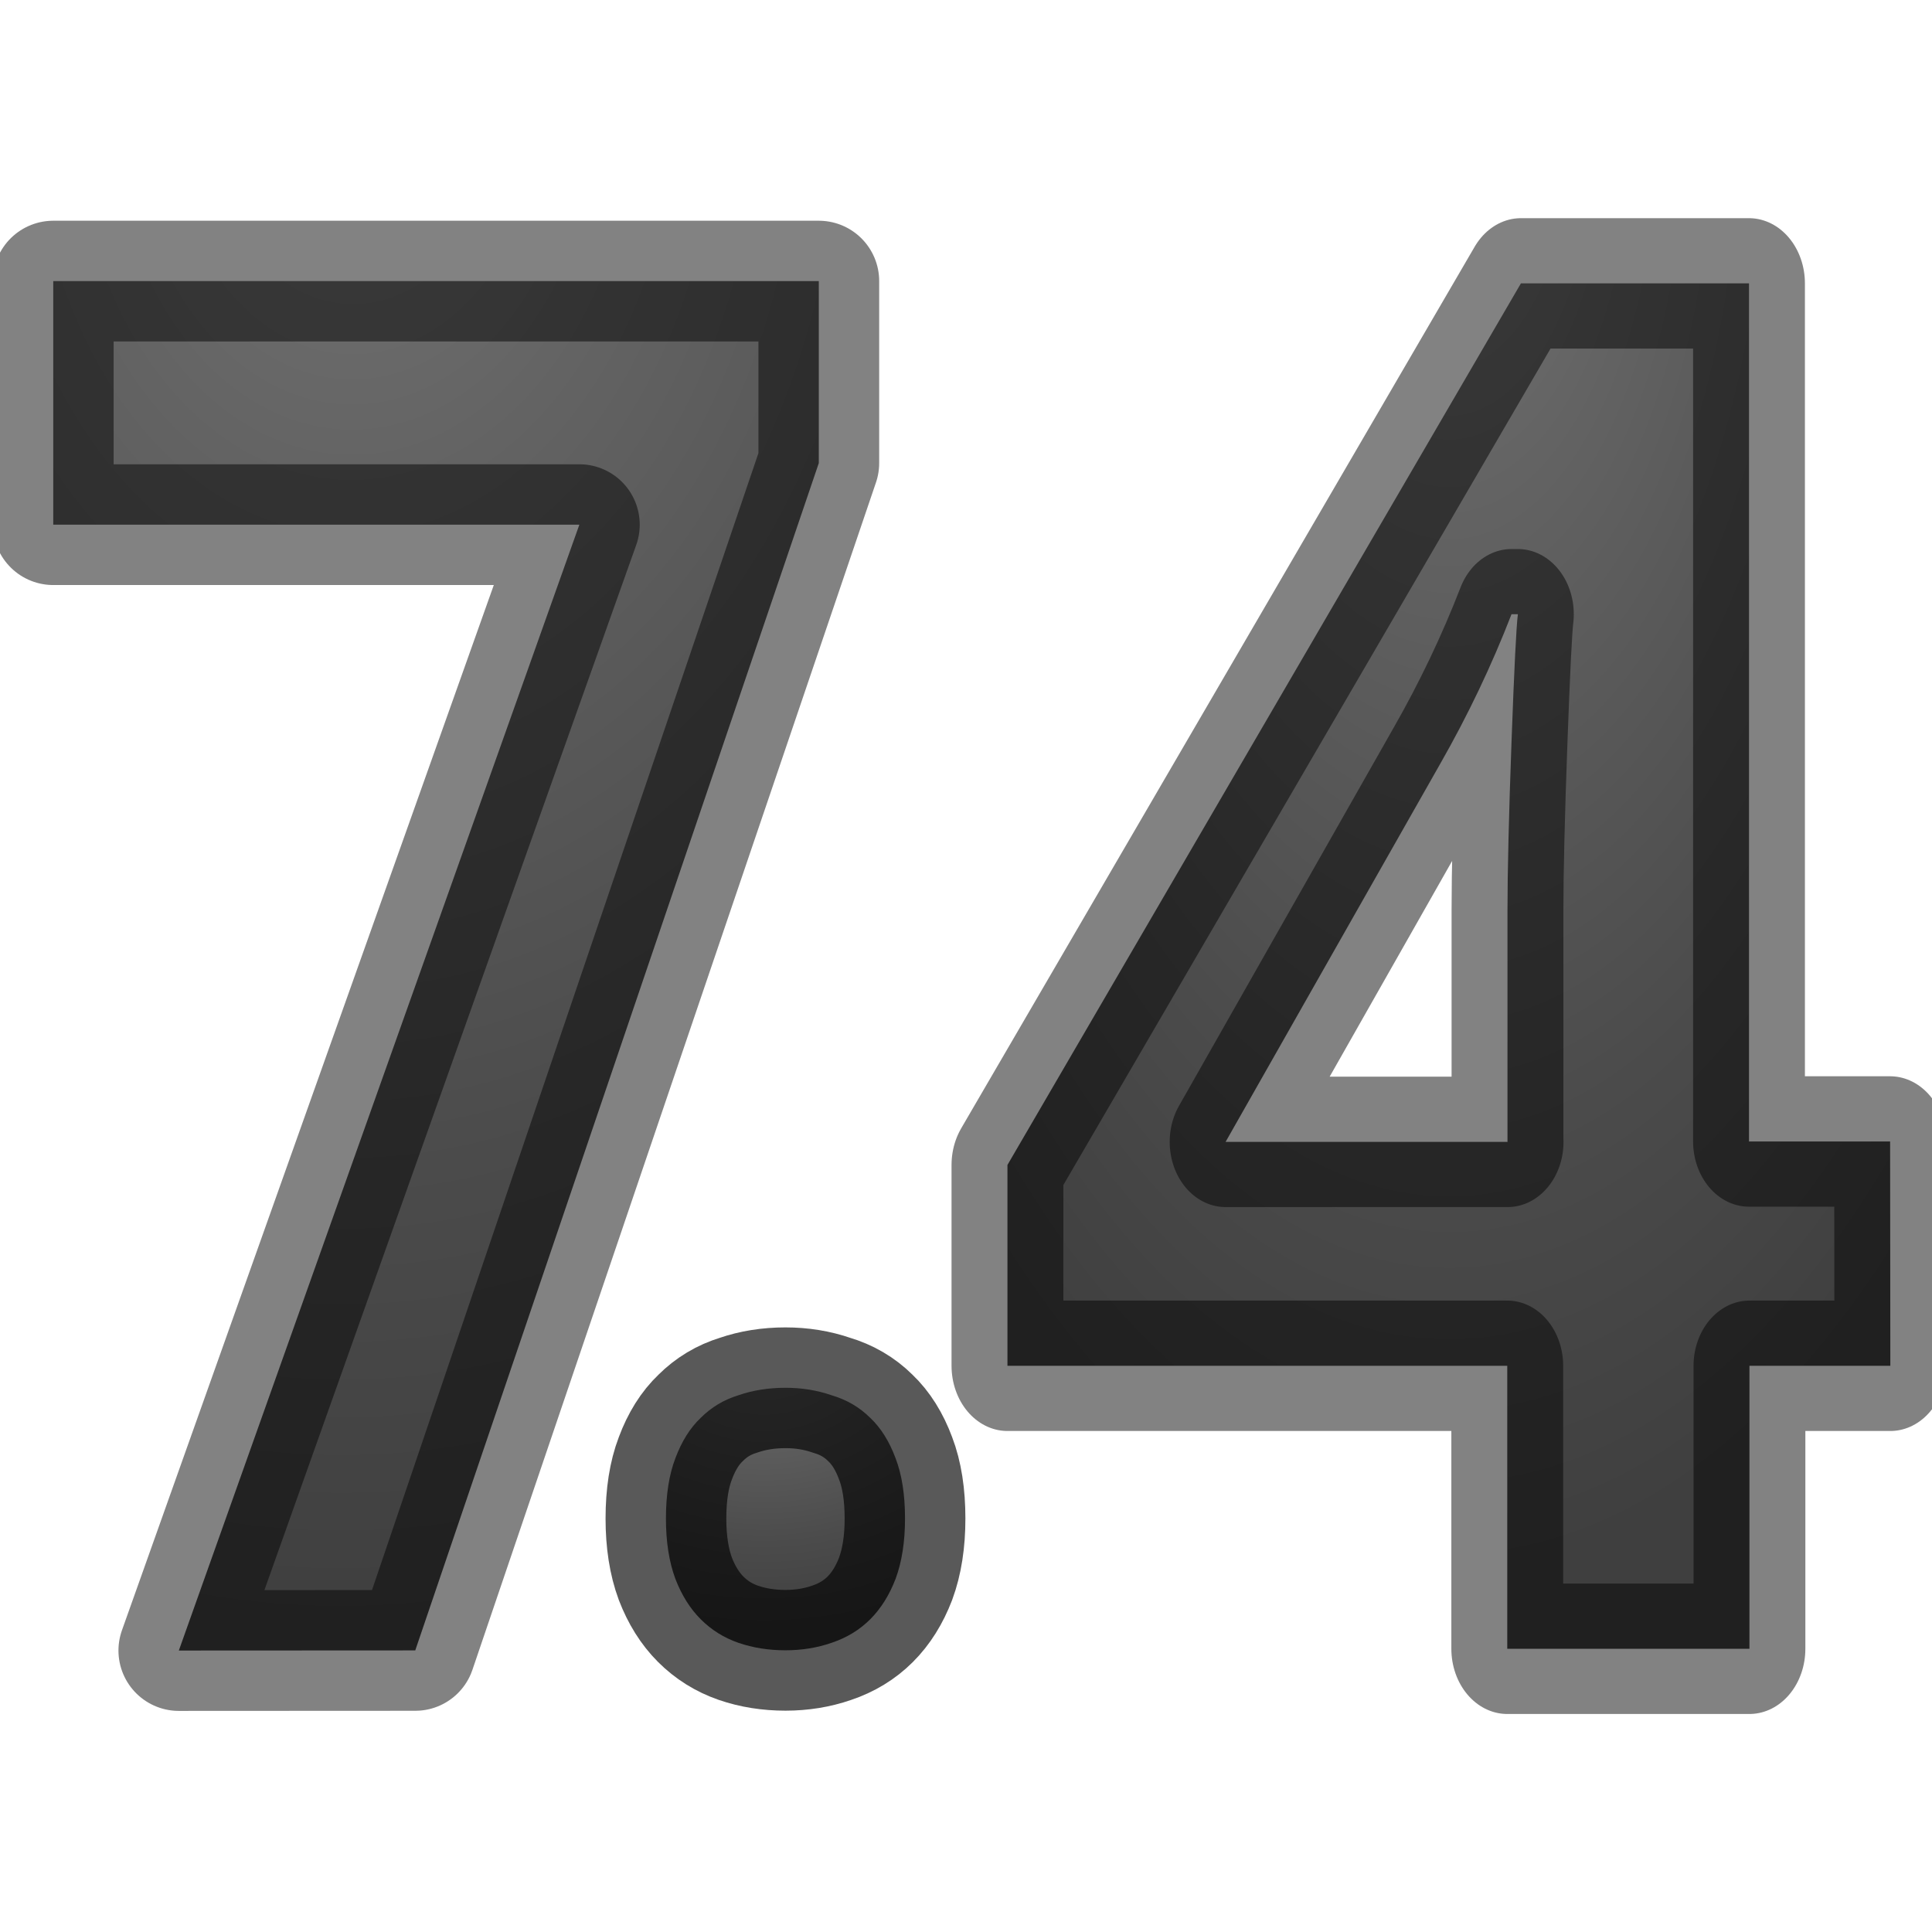 <svg viewBox="0 0 16 16" xmlns="http://www.w3.org/2000/svg" xmlns:xlink="http://www.w3.org/1999/xlink"><radialGradient id="a" cx="6.5" cy="11.743" gradientTransform="matrix(-1.741 -0 0 -1.425 17.644 27.785)" gradientUnits="userSpaceOnUse" r="1.724" xlink:href="#b"/><linearGradient id="b"><stop offset="0" stop-color="#737373"/><stop offset=".262" stop-color="#636363"/><stop offset=".705" stop-color="#4b4b4b"/><stop offset="1" stop-color="#3f3f3f"/></linearGradient><radialGradient id="c" cx="12.959" cy="2.383" gradientTransform="matrix(-1.457 0 0 -2.499 31.844 6.88)" gradientUnits="userSpaceOnUse" r="4.447" xlink:href="#b"/><radialGradient id="d" cx="-1.26" cy="2.579" gradientTransform="matrix(-2.254 -.054 .074 -3.114 -.072 8.691)" gradientUnits="userSpaceOnUse" r="4.091" xlink:href="#b"/><g stroke="#000" stroke-linejoin="round"><path d="m1.481 13.669 3.317-9.324h-4.357v-2.017h6.34v1.507l-3.342 9.833z" fill="url(#d)" stroke-opacity=".49" stroke-width="1"/><path d="m16.906 10.473h-1.26v2.17h-2.166v-2.17h-4.47v-1.54l4.592-6.76h2.04v6.58h1.262zm-3.424-1.72v-1.773q0-.444.036-1.29.036-.844.057-.98h-.057q-.265.587-.637 1.146l-1.92 2.9h2.522z" fill="url(#c)" stroke-opacity=".49" transform="scale(.926 1.08)"/><path d="m5.515 12.576q0-.296.078-.499.078-.21.21-.335.132-.132.312-.187.179-.062.39-.062.203 0 .382.062.187.055.32.187.132.125.21.335.078.203.078.499 0 .288-.078.499-.078.203-.21.335-.132.132-.32.195-.179.062-.382.062-.21 0-.39-.062-.179-.062-.312-.195-.132-.132-.21-.335-.078-.21-.078-.499z" fill="url(#a)" stroke-opacity=".651"/></g></svg>